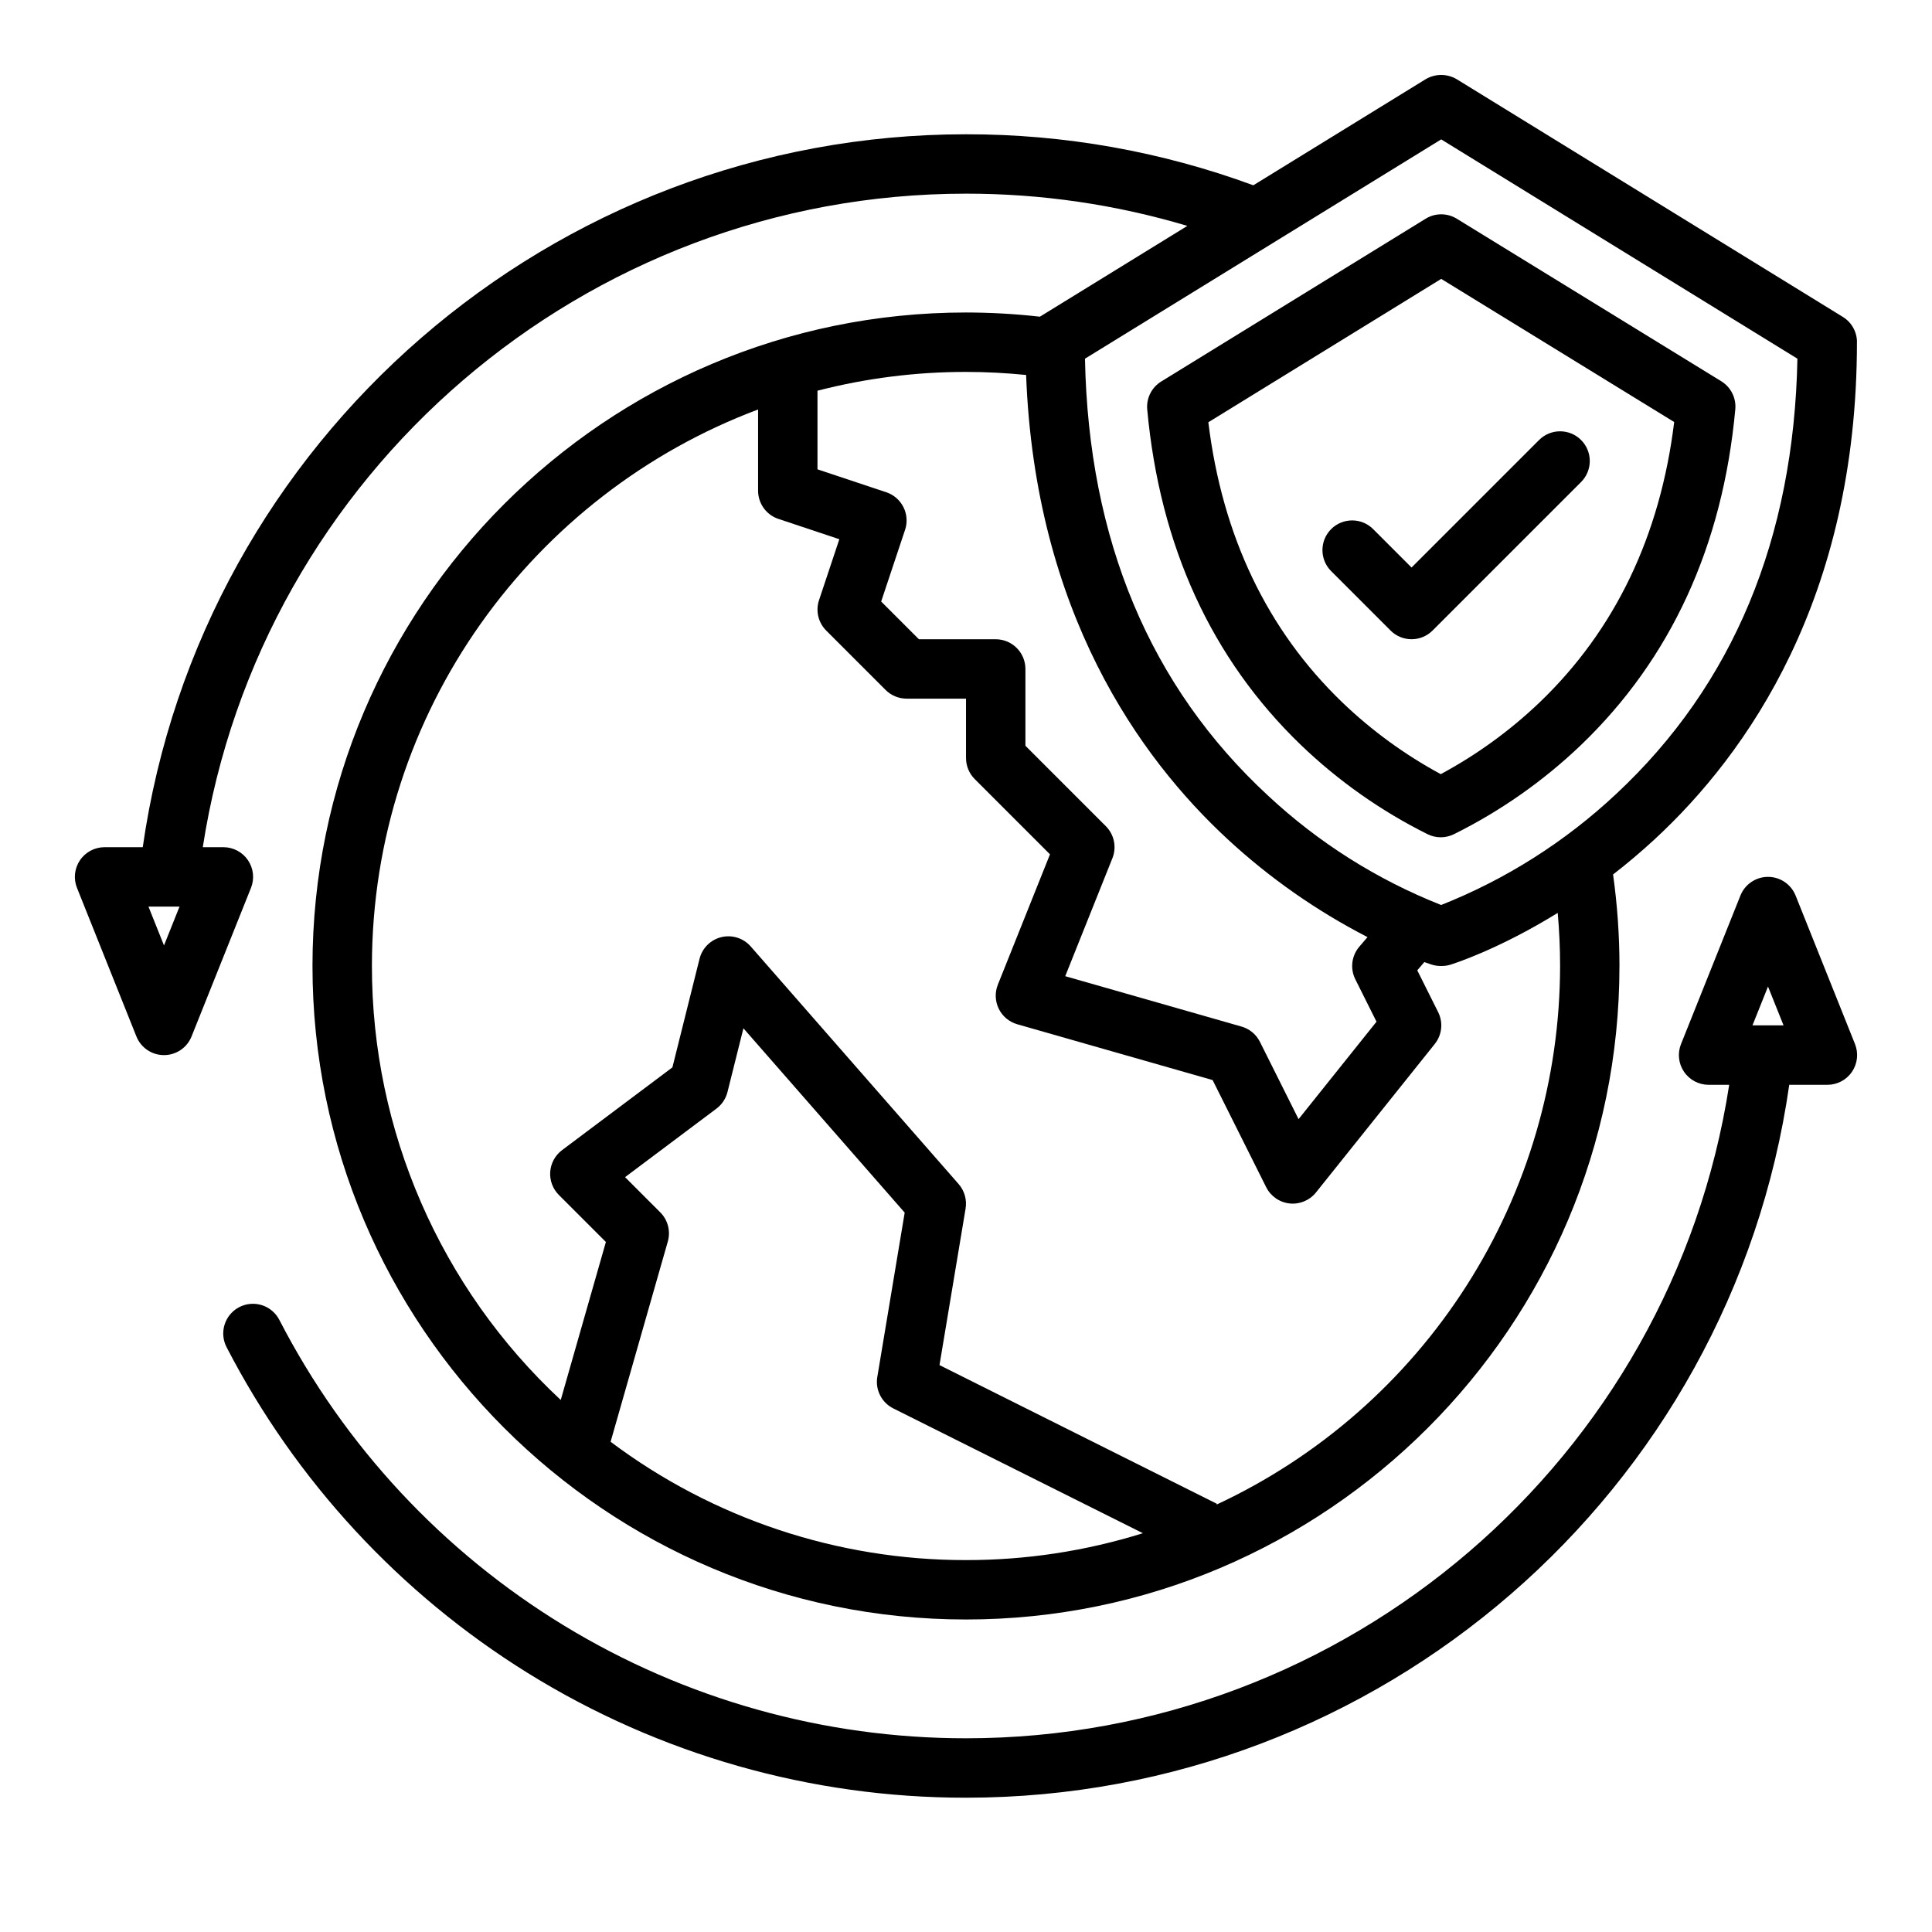 <?xml version="1.0" encoding="UTF-8"?>
<!-- Uploaded to: ICON Repo, www.svgrepo.com, Generator: ICON Repo Mixer Tools -->
<svg fill="#000000" width="800px" height="800px" version="1.1" viewBox="144 144 512 512" xmlns="http://www.w3.org/2000/svg">
 <g>
  <path d="m636.12 234.69c0-2.734-1.418-5.273-3.746-6.703l-102.3-62.977h0.004c-2.555-1.527-5.742-1.527-8.297 0l-45.637 28.094c-24.383-8.977-50.164-13.555-76.145-13.52-109.59 0-202.73 80.961-218.17 188.93h-10.117c-2.613 0-5.055 1.293-6.519 3.457s-1.762 4.91-0.789 7.336l15.742 39.359v0.004c1.195 2.988 4.09 4.945 7.309 4.945s6.113-1.957 7.309-4.945l15.742-39.359 0.004-0.004c0.969-2.426 0.672-5.172-0.793-7.336-1.461-2.164-3.906-3.457-6.516-3.457h-5.461c15.301-99.129 101.25-173.19 202.26-173.19 19.863-0.02 39.625 2.859 58.66 8.539l-39.078 24.062c-6.504-0.734-13.039-1.105-19.582-1.113-95.496 0-173.19 77.691-173.19 173.19s77.691 173.18 173.18 173.18c95.496 0 173.18-77.691 173.18-173.18h0.004c-0.004-8.117-0.57-16.223-1.695-24.258 3.625-2.812 7.32-5.902 11.02-9.324 24.453-22.613 53.609-63.824 53.609-131.73zm-448.66 159.86-4.117-10.293h8.234zm173.18-147.01c12.859-3.312 26.086-4.988 39.363-4.977 5.312 0 10.648 0.281 15.926 0.809 2.363 62.754 30.035 101.42 53.43 123.05 11.117 10.277 23.582 18.996 37.047 25.922l-2.172 2.535c-2.062 2.406-2.481 5.812-1.062 8.645l5.617 11.238-20.656 25.82-10.242-20.484c-0.984-1.973-2.754-3.441-4.879-4.047l-46.715-13.352 12.504-31.262c1.168-2.922 0.484-6.262-1.742-8.488l-21.312-21.312v-20.355c0-2.086-0.828-4.09-2.305-5.566-1.477-1.477-3.481-2.305-5.566-2.305h-20.355l-10-10 6.332-19h0.004c0.66-1.98 0.504-4.141-0.43-6.008-0.934-1.867-2.57-3.289-4.551-3.949l-18.234-6.078zm39.363 309.9c-33.965 0.039-67.023-10.965-94.188-31.355l15.164-53.074c0.785-2.746 0.016-5.707-2.004-7.727l-9.328-9.328 24.23-18.168c1.445-1.086 2.473-2.637 2.914-4.391l4.223-16.887 42.738 48.848-7.258 43.559h-0.004c-0.566 3.406 1.156 6.789 4.246 8.332l66.137 33.066-0.004 0.004c-15.172 4.734-30.977 7.137-46.867 7.121zm66.395-14.707 0.098-0.207-73.52-36.762 6.918-41.496-0.004 0.004c0.387-2.328-0.289-4.703-1.84-6.481l-55.105-62.977v0.004c-1.93-2.207-4.922-3.156-7.773-2.469-2.848 0.688-5.078 2.898-5.789 5.742l-7.188 28.773-29.254 21.941c-1.824 1.371-2.965 3.465-3.129 5.738-0.16 2.277 0.672 4.512 2.285 6.125l12.469 12.469-11.965 41.871h0.004c-31.934-29.723-50.062-71.387-50.043-115.01 0-67.438 42.621-125.09 102.34-147.48v21.527c0 3.387 2.168 6.394 5.383 7.469l16.148 5.383-5.383 16.148v-0.004c-0.941 2.832-0.207 5.949 1.902 8.059l15.742 15.742c1.477 1.477 3.481 2.305 5.566 2.305h15.742v15.742l0.004 0.004c0 2.086 0.828 4.09 2.305 5.566l19.945 19.945-13.816 34.539c-0.828 2.066-0.738 4.391 0.242 6.391s2.762 3.488 4.902 4.102l51.773 14.793 14.195 28.391h0.004c1.199 2.402 3.543 4.023 6.211 4.305 2.668 0.285 5.297-0.812 6.973-2.906l31.488-39.359v-0.004c1.918-2.394 2.269-5.691 0.895-8.438l-5.535-11.07 1.871-2.188c1.145 0.41 1.848 0.633 2.008 0.68v0.004c0.754 0.234 1.535 0.352 2.324 0.352h0.281c0.785 0 1.566-0.117 2.32-0.352 0.742-0.227 12.695-4 28.418-13.719 0.414 4.672 0.629 9.375 0.629 14.07v0.004c-0.027 29.984-8.609 59.344-24.734 84.625s-39.129 45.441-66.309 58.109zm105.93-188.35c-13.48 12.648-29.223 22.641-46.41 29.453-16.969-6.703-32.531-16.531-45.871-28.98-31.277-28.914-47.586-67.859-48.516-115.8l94.402-58.117 94.402 58.117c-0.93 47.668-17.066 86.449-48.008 115.33z"/>
  <path d="m283.79 587.32c34.887 21.664 75.141 33.129 116.21 33.09 109.64 0 202.73-80.941 218.17-188.93l10.117 0.004c2.609 0 5.051-1.297 6.516-3.461 1.465-2.164 1.762-4.91 0.793-7.336l-15.742-39.359h-0.004c-1.195-2.988-4.09-4.949-7.309-4.949s-6.113 1.961-7.309 4.949l-15.742 39.359h-0.004c-0.969 2.426-0.672 5.172 0.793 7.336 1.465 2.164 3.906 3.461 6.519 3.461h5.457c-15.297 99.145-101.2 173.18-202.26 173.18-37.578 0.012-74.434-10.324-106.52-29.871-32.094-19.551-58.184-47.555-75.414-80.949-0.945-1.875-2.606-3.297-4.602-3.945-2-0.645-4.176-0.469-6.043 0.496-1.867 0.965-3.269 2.637-3.898 4.644-0.625 2.004-0.426 4.18 0.559 6.035 18.316 35.402 45.855 65.199 79.711 86.242zm328.75-181.88 4.117 10.293h-8.234z"/>
  <path d="m600.16 245.04c-16.961-10.445-45.258-27.828-70.109-43.082-2.531-1.551-5.719-1.551-8.246 0.008l-70.066 43.133c-2.547 1.57-3.988 4.445-3.711 7.426 3.328 36.191 17.047 66.113 40.766 88.945 9.918 9.516 21.219 17.473 33.52 23.602 2.195 1.086 4.773 1.09 6.973 0.008 12.355-6.129 23.707-14.094 33.676-23.625 23.812-22.84 37.578-52.777 40.91-88.988 0.273-2.981-1.164-5.856-3.711-7.426zm-48.098 85.051c-7.852 7.508-16.684 13.922-26.25 19.066-9.516-5.141-18.297-11.543-26.102-19.031-19.867-19.121-31.797-44.074-35.488-74.223l61.715-37.996c21.805 13.383 45.582 27.992 61.738 37.934-3.699 30.16-15.668 55.121-35.613 74.25z"/>
  <path d="m507.9 284.22c-3.074-3.074-8.059-3.074-11.133 0-3.074 3.074-3.074 8.059 0 11.133l15.742 15.742v0.004c1.477 1.477 3.481 2.305 5.566 2.305 2.09 0 4.09-0.828 5.566-2.305l39.359-39.359c3.074-3.074 3.074-8.059 0-11.133-3.074-3.074-8.059-3.074-11.133 0l-33.793 33.793z"/>
 </g>
</svg>